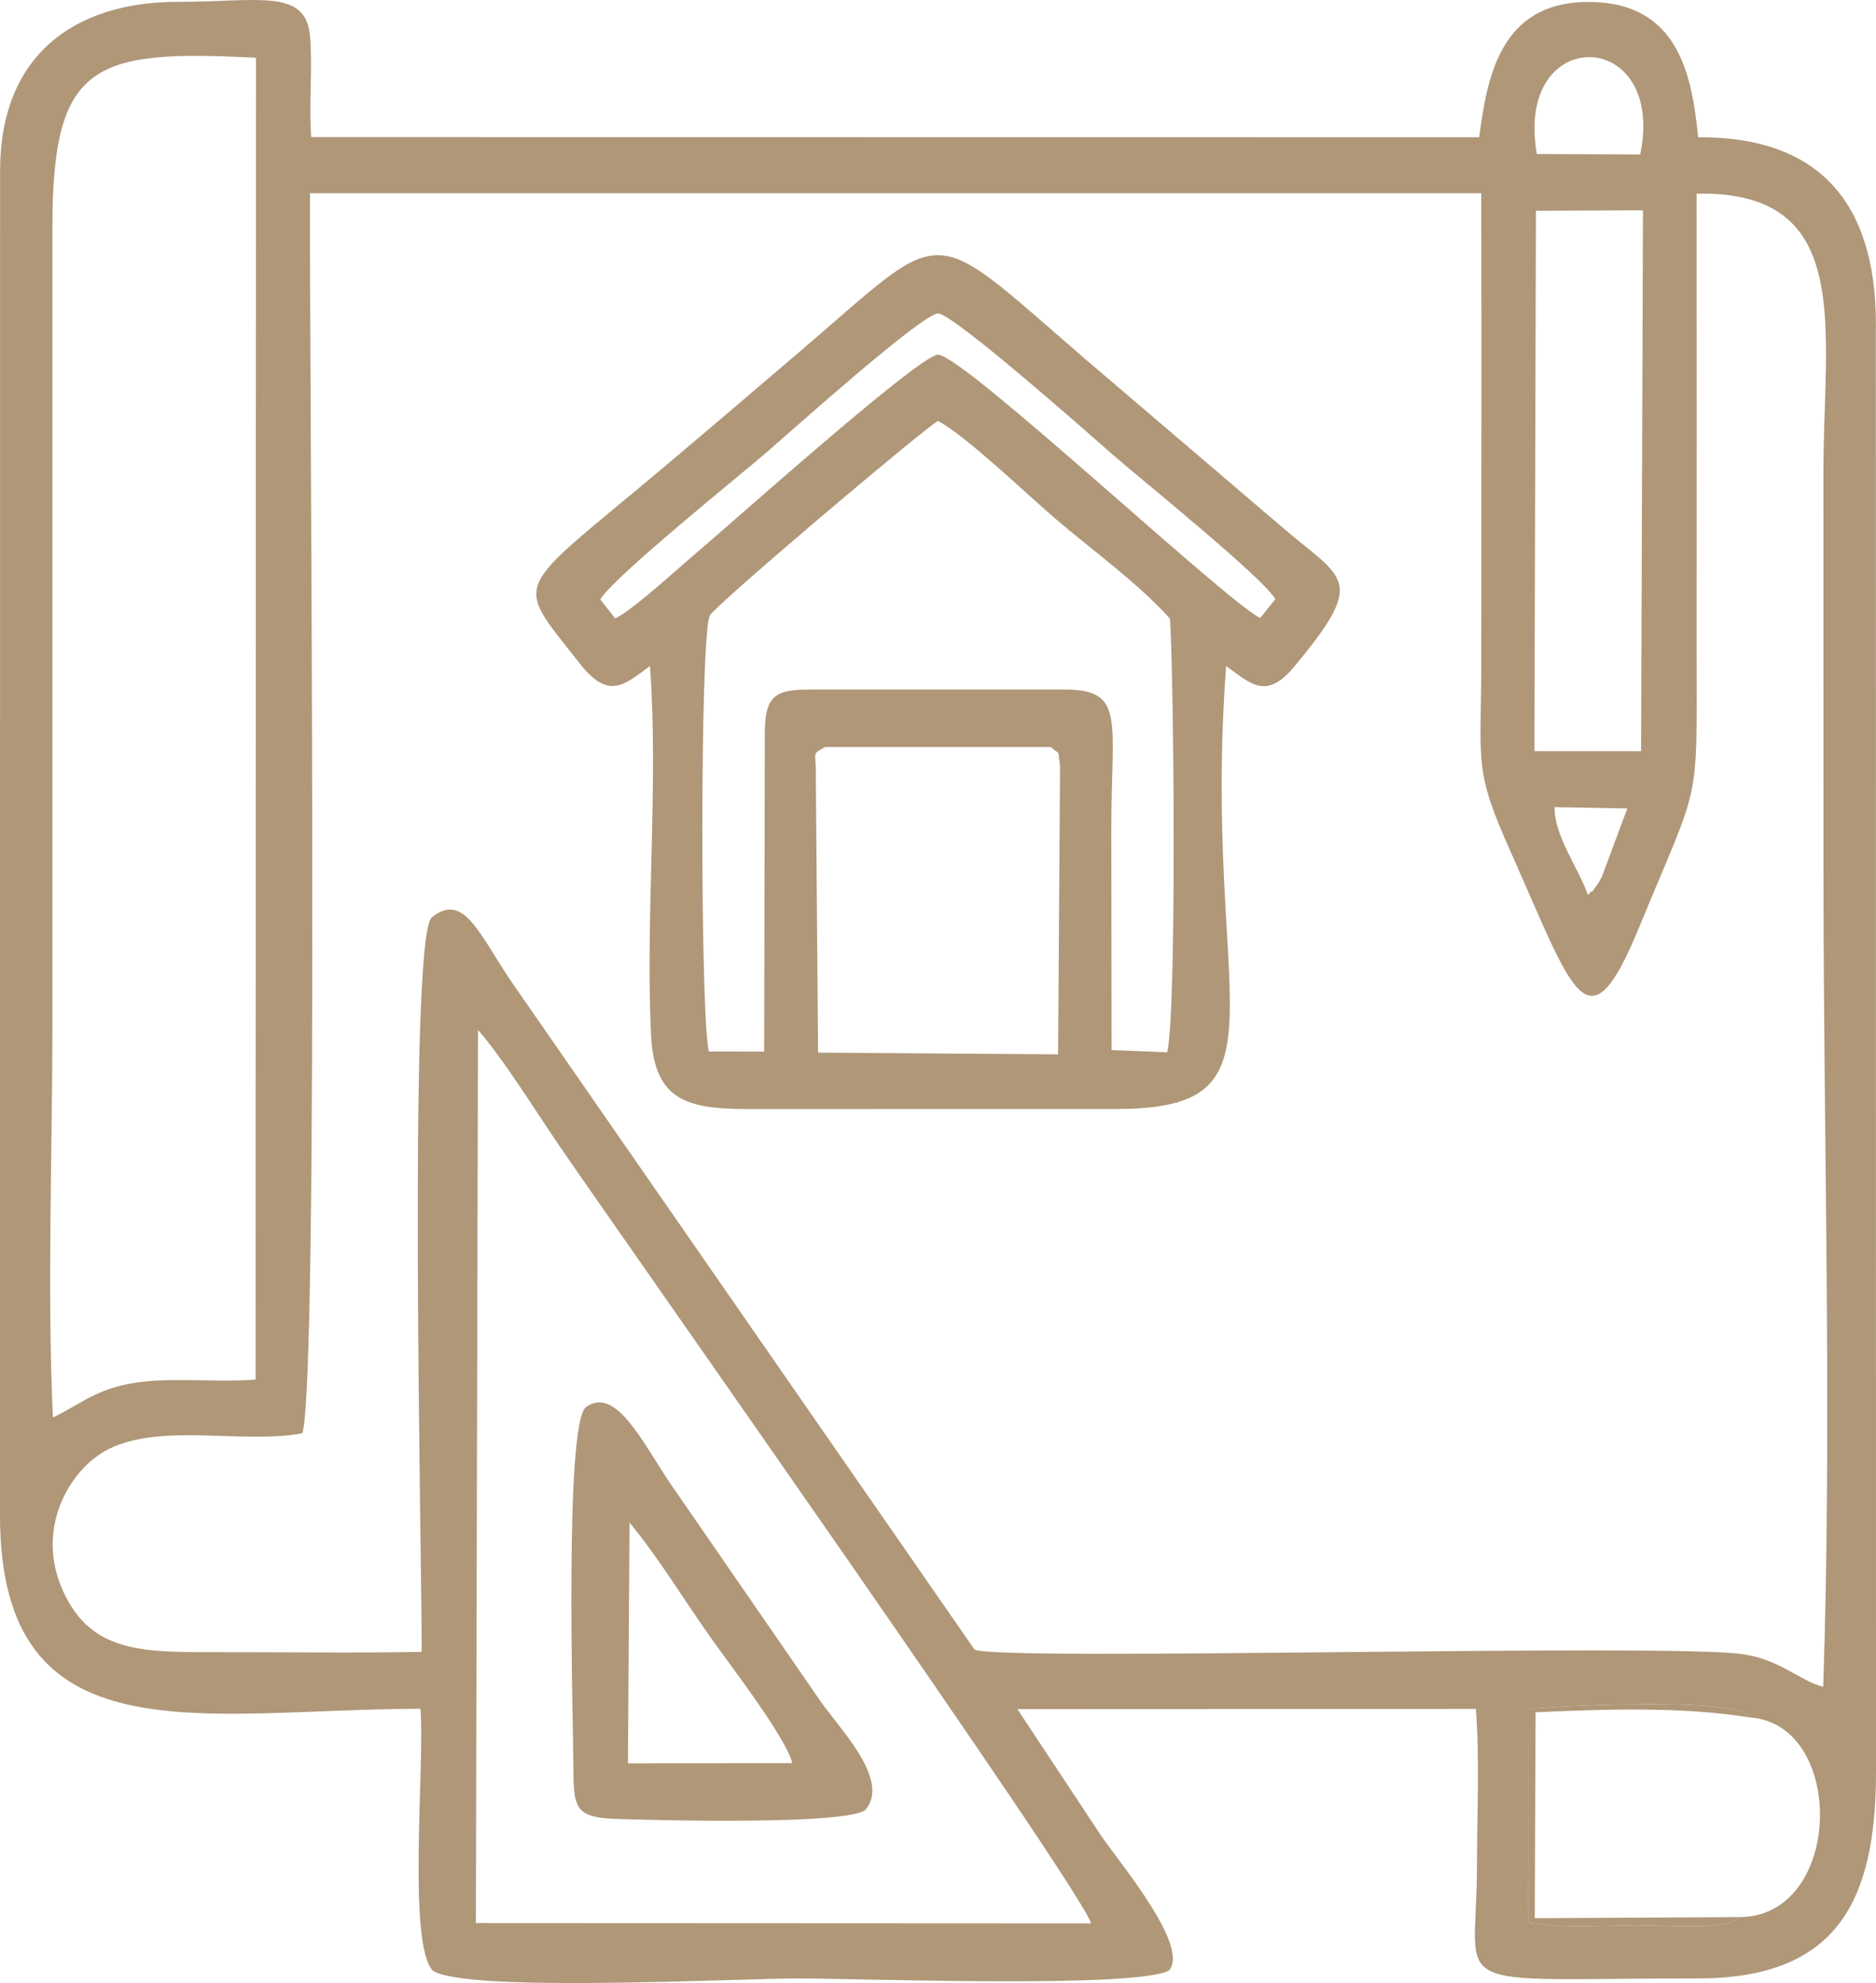 <svg width="88" height="93" viewBox="0 0 88 93" fill="none" xmlns="http://www.w3.org/2000/svg">
<path fill-rule="evenodd" clip-rule="evenodd" d="M22.421 48.303C23.579 49.615 25.071 52.018 26.118 53.559C28.714 57.38 50.847 88.74 51.176 90.202L22.322 90.188L22.421 48.303ZM81.654 89.908C80.737 90.553 78.602 90.297 76.793 90.297C75.141 90.297 73.388 90.455 71.694 90.176L71.701 80.156C72.379 80.037 81.678 79.524 82.089 80.546C86.597 80.86 86.473 89.822 81.654 89.908ZM2.481 66.477C2.206 60.563 2.459 53.934 2.459 47.938V10.692C2.453 2.952 4.35 2.314 12.009 2.709L11.989 64.7C10.18 64.845 8.14 64.589 6.41 64.836C4.517 65.105 3.716 65.901 2.481 66.477ZM14.182 67.216C14.986 64.754 14.5 16.099 14.542 9.063L69.484 9.064C69.501 16.314 69.486 23.566 69.486 30.817C69.486 35.955 69.092 35.987 70.893 40.017C73.804 46.532 74.464 49.381 76.882 43.506C79.794 36.43 79.584 38.044 79.584 30.516C79.584 23.372 79.591 16.228 79.583 9.084C87.026 8.921 85.534 15.422 85.534 22.106C85.534 28.414 85.537 34.722 85.537 41.029C85.537 53.51 85.943 66.725 85.523 79.113C84.378 78.799 83.501 77.826 81.732 77.576C78.017 77.05 46.711 77.928 45.712 77.359L24.051 46.129C22.509 43.888 21.773 41.766 20.241 43.038C19.128 44.301 19.798 73.342 19.781 77.468C16.555 77.531 13.298 77.476 10.069 77.483C6.56 77.49 4.265 77.453 2.969 74.642C1.617 71.707 3.257 68.879 5.105 67.955C7.581 66.719 11.486 67.74 14.182 67.216ZM74.49 41.979C74.047 40.707 72.898 39.195 72.92 37.854L76.333 37.916L75.151 41.093C74.945 41.498 74.987 41.39 74.799 41.658C74.772 41.697 74.669 41.869 74.648 41.821C74.627 41.772 74.544 41.927 74.49 41.979ZM72.048 9.885L77.069 9.862L76.981 35.228L71.976 35.227L72.048 9.885ZM72.091 7.222C71.011 1.073 78.19 1.25 76.939 7.243L72.091 7.222ZM0.003 7.989L9.30499e-09 71.066C-0 82.638 9.454 80.15 19.723 80.138C19.932 82.718 19.099 91.176 20.307 92.421C21.875 93.459 34.515 92.785 37.443 92.785C40.451 92.785 53.222 93.263 54.839 92.412C55.781 91.289 52.726 87.617 51.669 86.117L47.723 80.153L69.231 80.144C69.412 82.476 69.283 85.266 69.282 87.586C69.278 93.574 67.469 92.784 79.644 92.784C86.189 92.784 88 89.146 88 83.08L87.994 15.197C87.994 9.426 85.246 6.397 79.657 6.439C79.364 3.45 78.693 0.09 74.511 0.091C70.287 0.093 69.748 3.776 69.385 6.437L14.598 6.43C14.486 4.874 14.668 3.15 14.544 1.705C14.349 -0.564 12.138 0.086 8.359 0.086C3.363 0.086 0.009 2.704 0.004 7.988L0.003 7.989Z" fill="#AF9778"/>
<path fill-rule="evenodd" clip-rule="evenodd" d="M38.707 35.033H49.295C49.785 35.489 49.588 35.042 49.726 35.911L49.633 49.447L38.374 49.365L38.27 36.504C38.295 35.164 38.031 35.425 38.707 35.033ZM33.25 49.314C32.848 47.67 32.824 29.854 33.293 28.87C33.508 28.419 43.289 20.134 44.001 19.742C45.299 20.427 48.178 23.189 49.562 24.373C51.268 25.832 53.338 27.303 54.882 29.015C55.064 31.716 55.206 47.472 54.75 49.351L52.143 49.246L52.129 38.928C52.13 33.738 52.813 32.338 49.918 32.338H38.013C36.371 32.338 35.876 32.607 35.876 34.422L35.845 49.318L33.25 49.314ZM28.156 28.114C28.779 27.059 34.609 22.381 35.996 21.182C37.149 20.186 43.268 14.699 44.002 14.701C44.712 14.703 51.101 20.364 52.175 21.303C53.528 22.484 59.272 27.108 59.825 28.098L59.113 28.985C57.405 28.119 45.175 16.631 44.001 16.634C43.137 16.636 34.4 24.466 32.581 26.002C31.725 26.724 29.736 28.565 28.861 29.006L28.156 28.114ZM30.489 31.235C30.897 36.78 30.271 42.963 30.54 48.558C30.696 51.811 32.475 52.025 35.443 52.011L52.273 52.009C60.877 52.049 56.349 47.054 57.514 31.235C58.677 32.07 59.396 32.836 60.694 31.282C64.201 27.083 63.002 27.196 60.092 24.679L50.799 16.746C43.328 10.294 44.549 10.496 37.367 16.616C35.28 18.395 33.346 20.051 31.21 21.85C23.987 27.936 24.027 27.07 27.188 31.107C28.522 32.811 29.234 32.173 30.489 31.234L30.489 31.235Z" fill="#AF9778"/>
<path fill-rule="evenodd" clip-rule="evenodd" d="M29.53 71.403C30.995 73.184 32.106 75.088 33.501 77.029C34.366 78.231 36.907 81.564 37.163 82.686L29.456 82.697L29.53 71.403ZM40.585 84.891C41.824 83.455 39.285 80.988 38.403 79.661L31.444 69.575C30.096 67.557 28.88 65.015 27.497 65.982C26.461 66.707 26.889 80.733 26.896 82.802C26.902 84.761 26.951 85.23 28.86 85.3C31.026 85.38 39.619 85.579 40.585 84.891Z" fill="#AF9778"/>
<path fill-rule="evenodd" clip-rule="evenodd" d="M81.654 89.908L71.993 89.959L72.032 80.301C75.324 80.156 78.909 80.031 82.089 80.546C81.678 79.524 72.379 80.037 71.701 80.156L71.694 90.176C73.388 90.455 75.141 90.297 76.793 90.297C78.602 90.297 80.737 90.553 81.654 89.908Z" fill="#AF9778"/>
</svg>
